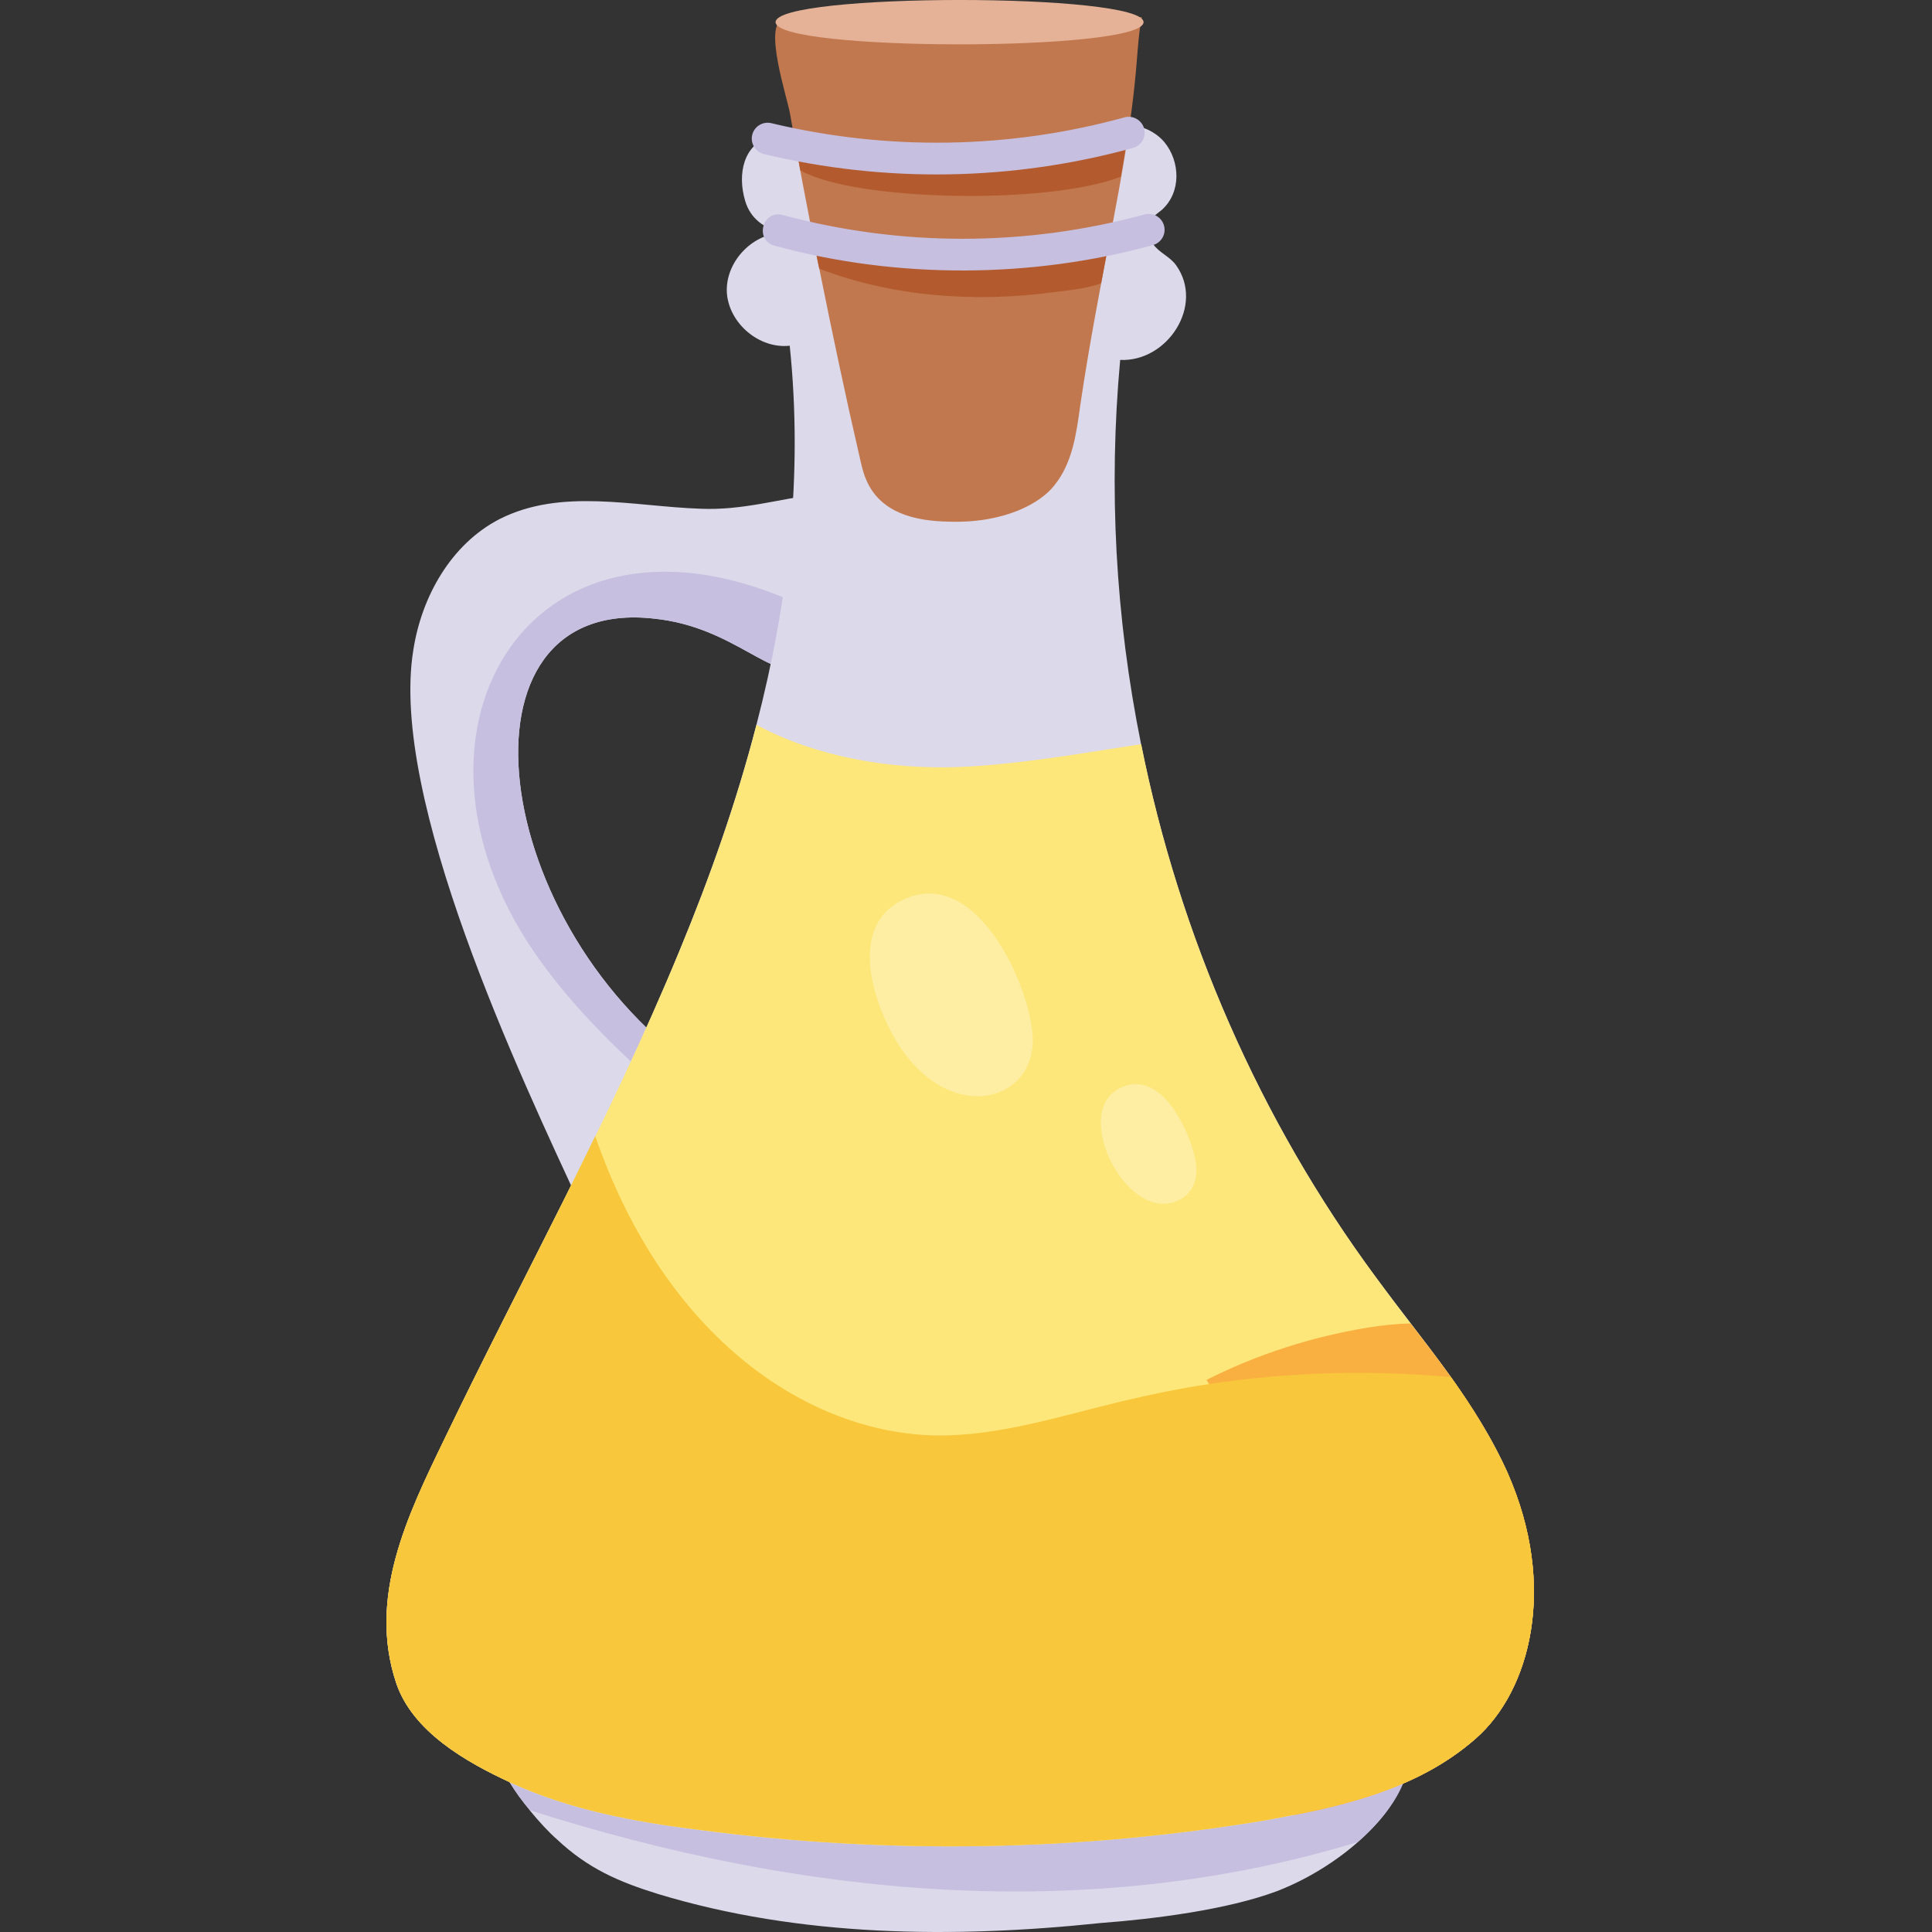 <?xml version="1.0" encoding="UTF-8"?> <svg xmlns="http://www.w3.org/2000/svg" width="70" height="70" viewBox="0 0 70 70" fill="none"><rect x="0" y="0" width="70" height="70" fill="#333333" stroke="none"/><g clip-path="url(#clip0_1776_75)"><path d="M46.256 68.524C44.451 69.197 41.803 69.53 39.885 69.674C34.515 70.237 28.983 70.18 23.855 68.627C22.406 68.179 21.302 67.696 20.186 66.65C19.571 66.111 18.821 65.168 18.461 64.568C17.603 63.333 17.605 62.71 17.495 62.429C17.495 61.877 17.886 61.394 18.369 61.13C18.841 60.854 19.404 60.762 19.956 60.681C28.799 59.382 37.816 59.485 46.728 60.244C47.395 60.302 48.218 60.36 49.028 60.647C49.039 60.647 49.051 60.658 49.062 60.658C49.798 60.923 50.454 61.417 50.81 62.107C50.822 62.119 50.822 62.142 50.833 62.153C52.045 64.793 48.865 67.528 46.256 68.524Z" fill="#DCD9EA"></path><path d="M49.189 66.742C39.351 69.736 29.006 68.716 19.209 65.592C18.928 65.274 18.678 64.932 18.461 64.568C17.603 63.333 17.605 62.71 17.495 62.429C17.495 61.877 17.886 61.394 18.369 61.13C18.841 60.854 19.404 60.762 19.956 60.681C28.799 59.382 37.816 59.485 46.728 60.244C47.395 60.302 48.218 60.36 49.028 60.647C49.039 60.647 49.051 60.658 49.062 60.658C49.798 60.923 50.454 61.417 50.81 62.107C50.822 62.119 50.822 62.142 50.833 62.153C51.622 63.87 50.577 65.551 49.189 66.742Z" fill="#C6BFE0"></path><path d="M30.076 22.671C29.98 23.281 29.764 23.944 29.209 24.189C27.997 24.739 26.631 22.718 23.71 22.415C16.17 21.55 17.664 33.685 25.512 38.925C25.863 39.155 26.228 39.399 26.553 39.669C27.939 40.929 27.221 42.304 25.985 43.692C25.47 44.275 24.942 44.871 24.265 45.222C23.575 45.574 22.68 45.656 22.057 45.209C21.597 44.884 21.34 44.355 21.11 43.855C18.83 38.944 14.106 28.956 14.973 23.566C15.272 21.615 16.342 19.719 18.09 18.812C20.331 17.671 22.933 18.348 25.376 18.432C26.879 18.5 28.22 18.08 29.683 17.891C30.311 19.272 30.339 21.358 30.076 22.671Z" fill="#DCD9EA"></path><path d="M30.102 22.47C30.102 22.537 30.088 22.605 30.075 22.672C29.98 23.281 29.764 23.945 29.209 24.19C27.997 24.74 26.63 22.719 23.709 22.416C16.17 21.551 17.664 33.685 25.511 38.926C25.863 39.156 26.228 39.4 26.553 39.67C26.201 39.916 25.777 40.035 25.348 40.009C24.495 39.94 23.804 39.346 23.181 38.763C21.555 37.26 19.998 35.621 18.861 33.724C14.03 25.615 19.959 16.912 30.102 22.47Z" fill="#C6BFE0"></path><path d="M53.467 62.991C51.408 64.807 48.591 65.485 45.949 65.931C39.116 67.081 32.15 67.205 25.28 66.296C22.964 65.999 20.634 65.565 18.508 64.59C16.883 63.845 14.947 62.735 14.351 60.974C13.322 57.873 14.757 54.92 16.084 52.184C18.882 46.331 22.083 40.617 24.617 34.454C25.728 31.773 26.689 29.037 27.407 26.261C28.572 21.777 29.099 17.199 28.613 12.526C27.516 12.648 26.419 11.727 26.336 10.617C26.269 9.519 27.218 8.49 28.314 8.436C27.678 8.26 27.19 7.922 27.001 7.285C26.704 6.307 26.941 5.203 27.936 4.955C29.324 4.647 33.438 7.335 37.267 5.794C38.337 5.366 39.322 4.552 40.572 4.495C41.169 4.481 41.791 4.685 42.184 5.145C42.766 5.849 42.807 6.973 42.089 7.61C41.939 7.732 41.764 7.84 41.669 8.016C41.533 8.26 41.601 8.598 41.777 8.842C42.007 9.167 42.386 9.29 42.616 9.615C43.642 11.062 42.301 13.117 40.586 13.041C40.16 17.695 40.416 22.385 41.344 26.965C42.739 33.913 45.637 40.576 49.85 46.279C51.543 48.581 53.465 50.761 54.63 53.375C56.446 57.581 55.418 61.279 53.467 62.991Z" fill="#DCD9EA"></path><path d="M41.368 0.616C41.081 2.18 41.373 2.818 40.138 8.988C39.944 10.035 39.475 12.404 39.137 14.704C38.999 15.727 38.85 16.785 38.206 17.579C37.713 18.223 36.408 18.961 34.411 18.901C33.109 18.886 31.869 18.562 31.375 17.36C31.248 17.061 31.191 16.751 31.122 16.452C30.202 12.49 29.082 6.808 28.627 4.135C28.524 3.526 27.632 0.883 28.385 0.685C28.751 0.619 28.73 0.869 30.444 1.145C34.306 1.819 37.975 1.582 41.368 0.616Z" fill="#C2784F"></path><path d="M41.433 0.803C41.433 1.874 28.101 1.875 28.101 0.803C28.101 -0.267 41.433 -0.269 41.433 0.803Z" fill="#E5B297"></path><path d="M53.467 62.992C51.319 64.881 48.546 65.453 45.946 65.936C39.127 67.086 32.135 67.201 25.281 66.293C22.969 66.005 20.635 65.568 18.507 64.591C16.886 63.843 14.942 62.739 14.356 60.98C13.321 57.875 14.758 54.919 16.081 52.182C18.86 46.406 22.049 40.669 24.614 34.461C25.729 31.77 26.695 29.033 27.408 26.262C29.559 27.423 32.238 27.883 34.722 27.791C36.941 27.699 39.15 27.297 41.346 26.963C42.737 33.909 45.635 40.579 49.856 46.283C50.27 46.847 50.684 47.399 51.109 47.95C51.604 48.594 52.098 49.239 52.57 49.894C53.363 51.01 54.076 52.148 54.628 53.379C56.428 57.447 55.462 61.246 53.467 62.992Z" fill="#FDE77A"></path><path d="M53.467 62.992C51.65 64.591 49.246 65.315 46.889 65.764C46.739 65.545 46.82 65.258 46.923 65.016C48.108 62.061 49.856 59.324 52.041 57.012C50.155 56.897 48.407 55.885 47.05 54.563C45.75 53.286 44.75 51.711 43.807 50.147C43.772 50.101 43.749 50.043 43.715 49.997C45.555 49.066 47.533 48.433 49.568 48.1C50.074 48.019 50.592 47.962 51.109 47.95C51.604 48.594 52.098 49.238 52.57 49.894C53.363 51.009 54.076 52.148 54.628 53.378C56.428 57.447 55.462 61.245 53.467 62.992Z" fill="#FAB041"></path><path d="M53.467 62.992C51.319 64.88 48.546 65.453 45.946 65.936C39.127 67.086 32.135 67.201 25.281 66.292C22.969 66.005 20.635 65.568 18.507 64.59C16.886 63.843 14.942 62.739 14.356 60.979C13.321 57.874 14.758 54.919 16.081 52.182C17.821 48.568 19.987 44.443 21.566 41.165C24.119 48.544 29.333 51.939 33.94 52.01C36.206 52.032 38.402 51.308 40.621 50.779C41.679 50.526 42.737 50.307 43.807 50.147C46.705 49.709 49.649 49.629 52.57 49.894C53.363 51.009 54.076 52.148 54.628 53.378C56.428 57.447 55.462 61.245 53.467 62.992Z" fill="#F8C73B"></path><path opacity="0.31" d="M32.712 38.079C34.512 40.613 37.262 39.947 37.416 37.87C37.542 36.16 35.45 31.151 32.624 32.649C30.604 33.719 31.787 36.778 32.712 38.079ZM42.789 43.444C43.139 43.246 43.32 42.876 43.346 42.515C43.373 42.153 43.266 41.795 43.151 41.445C42.87 40.597 41.92 38.711 40.532 39.447C38.791 40.369 40.915 44.498 42.789 43.444Z" fill="white"></path><path d="M40.138 8.989L39.896 10.266C39.298 10.484 38.482 10.542 38.171 10.588C35.319 10.967 32.364 10.76 29.684 9.737C29.615 9.438 29.558 9.139 29.512 8.828C34.829 9.497 39.59 8.621 40.138 8.989Z" fill="#B35B2E"></path><path d="M28.06 8.901C27.332 8.701 27.62 7.597 28.362 7.791C32.655 8.945 37.177 8.938 41.466 7.771C41.614 7.73 41.771 7.75 41.904 7.825C42.036 7.9 42.134 8.025 42.174 8.173C42.215 8.32 42.195 8.477 42.12 8.61C42.044 8.743 41.919 8.84 41.772 8.88C37.415 10.08 32.539 10.126 28.06 8.901Z" fill="#C6BFE0"></path><path d="M40.816 5.125C40.759 5.551 40.678 5.976 40.609 6.402C37.999 7.425 30.978 7.303 28.995 6.172L28.891 5.562C29.389 5.428 33.069 6.206 40.115 5.16C40.345 5.114 40.587 5.079 40.816 5.125Z" fill="#B35B2E"></path><path d="M27.667 5.578C27.521 5.539 27.397 5.446 27.32 5.316C27.242 5.187 27.219 5.033 27.254 4.887C27.289 4.741 27.381 4.614 27.508 4.534C27.635 4.455 27.789 4.428 27.936 4.46C32.145 5.472 36.575 5.403 40.746 4.251C40.893 4.212 41.049 4.232 41.181 4.308C41.313 4.383 41.411 4.507 41.453 4.653C41.473 4.726 41.478 4.802 41.469 4.877C41.46 4.952 41.436 5.024 41.398 5.09C41.361 5.156 41.311 5.213 41.251 5.26C41.191 5.306 41.123 5.34 41.05 5.36C36.679 6.562 32.075 6.637 27.667 5.579V5.578Z" fill="#C6BFE0"></path></g><defs><clipPath id="clip0_1776_75"><rect width="70" height="70" fill="white"></rect></clipPath></defs></svg> 